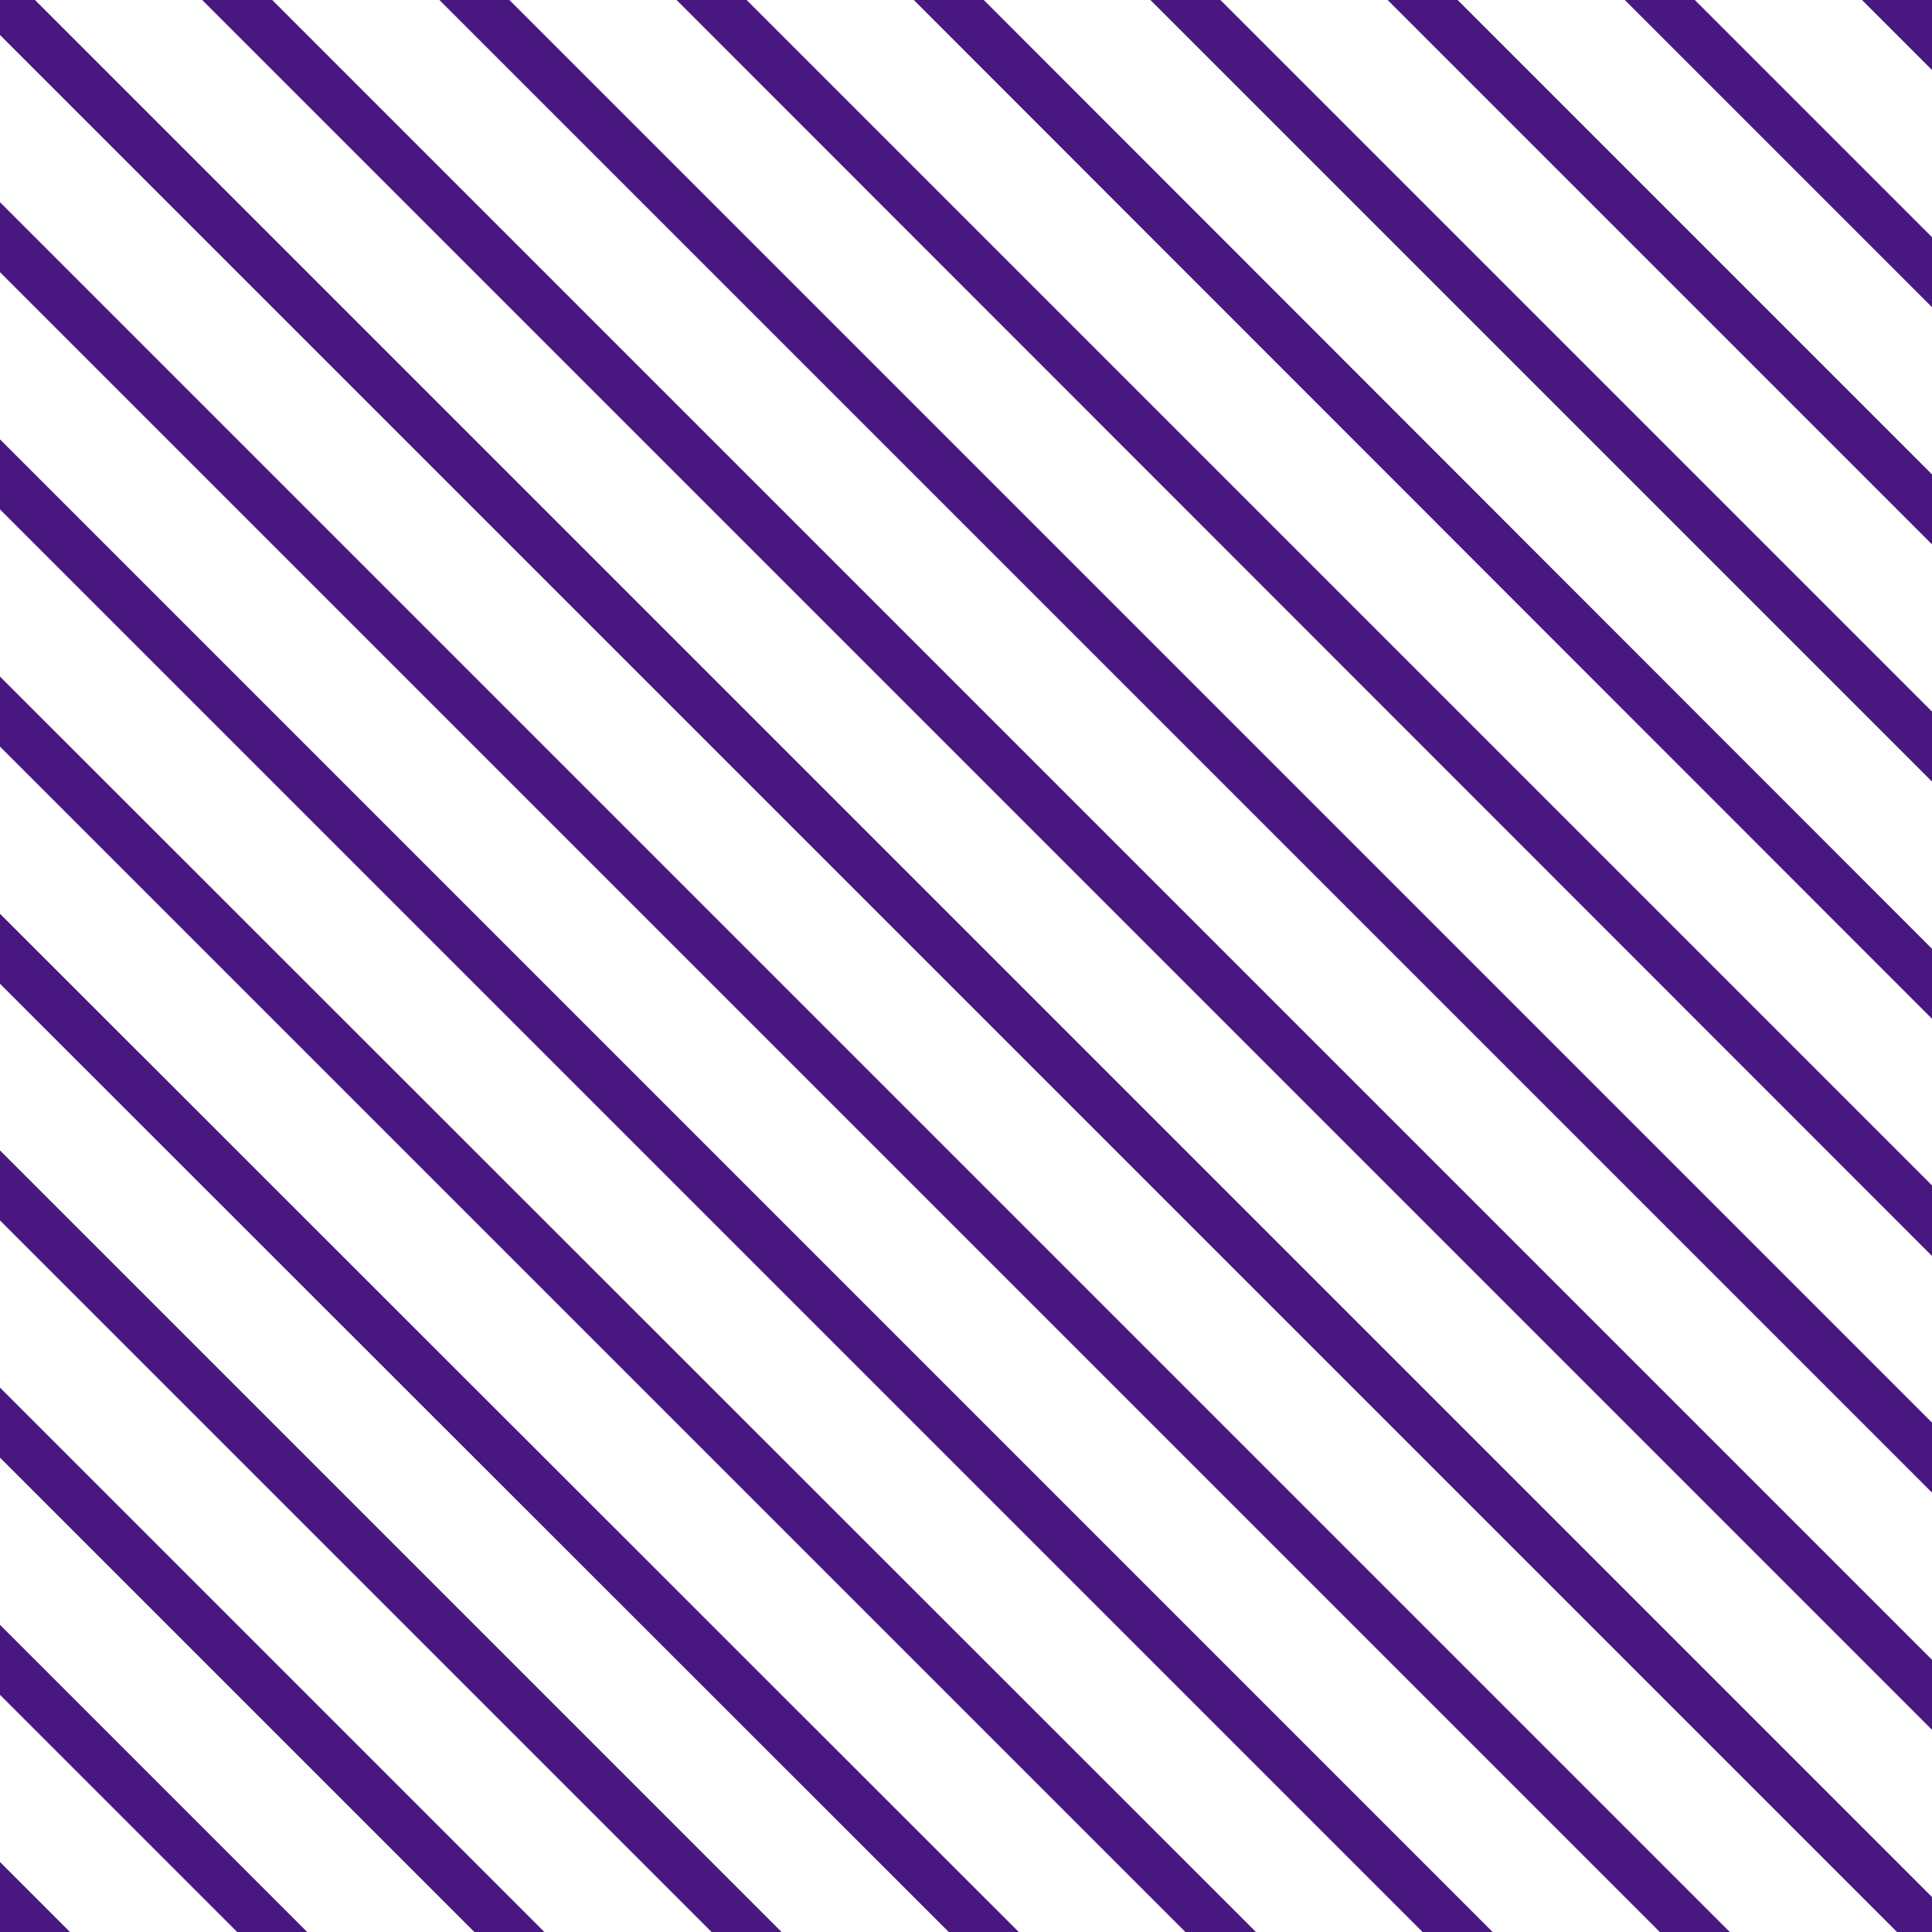 <!-- Generator: Adobe Illustrator 25.1.0, SVG Export Plug-In  --><svg xmlns="http://www.w3.org/2000/svg" xmlns:xlink="http://www.w3.org/1999/xlink" version="1.1" x="0px" y="0px" width="347px" height="347px" viewBox="0 0 347.8 347.8" style="overflow:visible;enable-background:new 0 0 347.8 347.8;fill:url(#CerosGradient_id45153c31f);" xml:space="preserve" aria-hidden="true">
<defs><linearGradient class="cerosgradient" data-cerosgradient="true" id="CerosGradient_id45153c31f" gradientUnits="userSpaceOnUse" x1="50%" y1="100%" x2="50%" y2="0%"><stop offset="0%" stop-color="#481880"/><stop offset="100%" stop-color="#481880"/></linearGradient><linearGradient/>
</defs>
<g>
	<g>
		<g>
			<polygon points="0,347.8 0,347.8 0,347.8    " style="fill:url(#CerosGradient_id45153c31f);"/>
		</g>
		<g>
			<polygon points="347.8,0 347.8,0 347.8,0    " style="fill:url(#CerosGradient_id45153c31f);"/>
		</g>
		<g>
			<polygon points="347.8,42.7 305.1,0 292.5,0 347.8,55.3    " style="fill:url(#CerosGradient_id45153c31f);"/>
		</g>
		<g>
			<polygon points="347.8,0 347.8,0 335.2,0 347.8,12.6    " style="fill:url(#CerosGradient_id45153c31f);"/>
		</g>
		<g>
			<polygon points="347.8,85.4 262.4,0 249.8,0 347.8,98    " style="fill:url(#CerosGradient_id45153c31f);"/>
		</g>
		<g>
			<polygon points="347.8,170.8 177.1,0 164.5,0 347.8,183.4    " style="fill:url(#CerosGradient_id45153c31f);"/>
		</g>
		<g>
			<polygon points="347.8,128.1 219.7,0 207.1,0 347.8,140.7    " style="fill:url(#CerosGradient_id45153c31f);"/>
		</g>
		<g>
			<polygon points="347.8,213.4 134.4,0 121.8,0 347.8,226.1    " style="fill:url(#CerosGradient_id45153c31f);"/>
		</g>
		<g>
			<polygon points="347.8,256.1 91.7,0 79.1,0 347.8,268.7    " style="fill:url(#CerosGradient_id45153c31f);"/>
		</g>
		<g>
			<polygon points="347.8,298.8 49,0 36.4,0 347.8,311.4    " style="fill:url(#CerosGradient_id45153c31f);"/>
		</g>
		<g>
			<polygon points="347.8,347.8 347.8,341.5 6.3,0 0,0 0,6.3 341.5,347.8    " style="fill:url(#CerosGradient_id45153c31f);"/>
		</g>
		<g>
			<polygon points="311.4,347.8 0,36.4 0,49 298.8,347.8    " style="fill:url(#CerosGradient_id45153c31f);"/>
		</g>
		<g>
			<polygon points="268.7,347.8 0,79.1 0,91.7 256.1,347.8    " style="fill:url(#CerosGradient_id45153c31f);"/>
		</g>
		<g>
			<polygon points="226.1,347.8 0,121.8 0,134.4 213.4,347.8    " style="fill:url(#CerosGradient_id45153c31f);"/>
		</g>
		<g>
			<polygon points="183.4,347.8 0,164.5 0,177.1 170.8,347.8    " style="fill:url(#CerosGradient_id45153c31f);"/>
		</g>
		<g>
			<polygon points="140.7,347.8 0,207.1 0,219.7 128.1,347.8    " style="fill:url(#CerosGradient_id45153c31f);"/>
		</g>
		<g>
			<polygon points="98,347.8 0,249.8 0,262.4 85.4,347.8    " style="fill:url(#CerosGradient_id45153c31f);"/>
		</g>
		<g>
			<polygon points="55.3,347.8 0,292.5 0,305.1 42.7,347.8    " style="fill:url(#CerosGradient_id45153c31f);"/>
		</g>
		<g>
			<polygon points="12.6,347.8 0,335.2 0,347.8 0,347.8    " style="fill:url(#CerosGradient_id45153c31f);"/>
		</g>
	</g>
</g>
</svg>